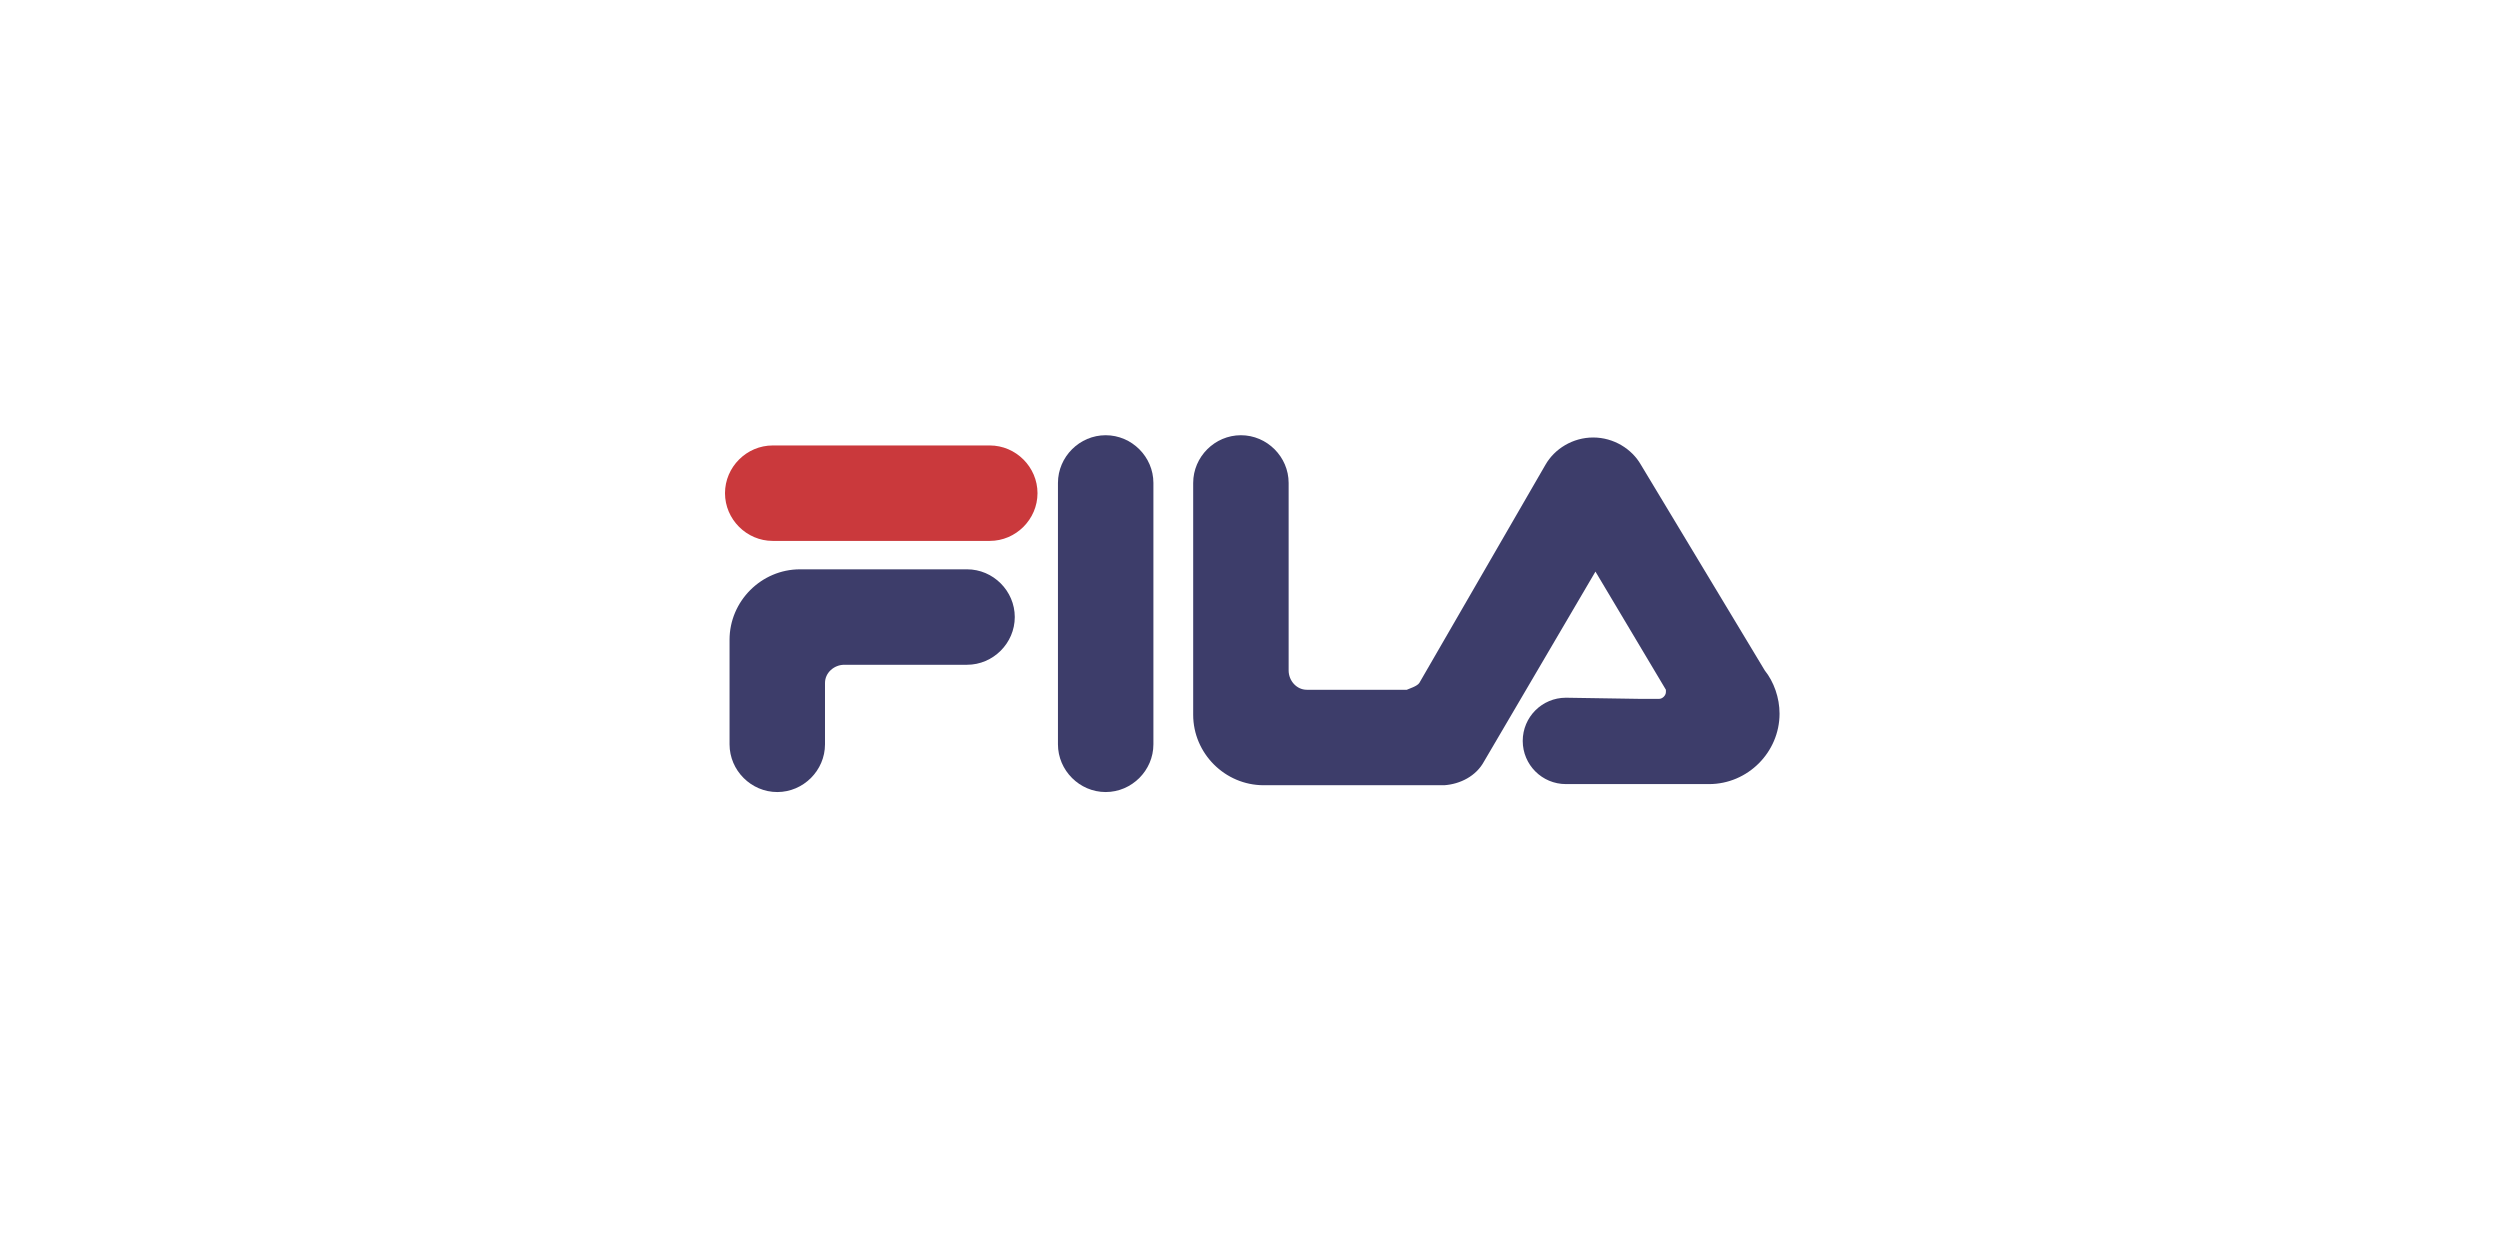 <?xml version="1.0" encoding="utf-8"?>
<!-- Generator: Adobe Illustrator 27.9.0, SVG Export Plug-In . SVG Version: 6.00 Build 0)  -->
<svg version="1.1" id="图层_1" xmlns="http://www.w3.org/2000/svg" xmlns:xlink="http://www.w3.org/1999/xlink" x="0px" y="0px"
	 viewBox="0 0 220 109" style="enable-background:new 0 0 220 109;" xml:space="preserve">
<style type="text/css">
	.st0{fill:#CA393C;}
	.st1{fill:#3D3D6A;}
</style>
<g>
	<path id="path2205_00000160160701747633406320000013840377031096612764_" class="st0" d="M87.1,39.2c2.3,0,4.2,1.9,4.2,4.2
		c0,2.3-1.9,4.2-4.2,4.2H68c-2.3,0-4.2-1.9-4.2-4.2c0-2.3,1.9-4.2,4.2-4.2H87.1z"/>
	<path id="path2207_00000044165897801539039300000010954108282171076776_" class="st1" d="M85.1,50.1c2.3,0,4.2,1.9,4.2,4.2
		c0,2.3-1.9,4.2-4.2,4.2H74.3c-0.9,0-1.7,0.7-1.7,1.6v5.4c0,2.3-1.9,4.2-4.2,4.2c-2.3,0-4.2-1.9-4.2-4.2v-9.2c0-3.4,2.8-6.2,6.2-6.2
		H85.1z"/>
	<path id="path2209_00000132768880486269401290000008631114494296481197_" class="st1" d="M93.1,42.5c0-2.3,1.9-4.2,4.2-4.2
		c2.3,0,4.2,1.9,4.2,4.2v23c0,2.3-1.9,4.2-4.2,4.2c-2.3,0-4.2-1.9-4.2-4.2V42.5z"/>
	<path id="path2211_00000083090037592479498600000011590565538865126064_" class="st1" d="M144.3,61.5l1.7,0c0.3,0,0.6-0.3,0.6-0.6
		c0-0.1,0-0.2,0-0.2l-6.2-10.4L130.6,67c-0.7,1.3-2.1,2-3.5,2.1c0,0-0.1,0-0.1,0h-15.8c-3.4,0-6.2-2.8-6.2-6.2V42.5
		c0-2.3,1.9-4.2,4.2-4.2c2.3,0,4.2,1.9,4.2,4.2V59c0,0.9,0.7,1.7,1.6,1.7h8.8c0.2-0.1,0.9-0.3,1.1-0.6l11.1-19.2
		c0.8-1.4,2.4-2.4,4.2-2.4c1.8,0,3.4,1,4.2,2.4L155.3,59c0.8,1,1.3,2.4,1.3,3.8c0,3.4-2.8,6.2-6.2,6.2h-12.6c-2.1,0-3.8-1.7-3.8-3.8
		c0-2.1,1.7-3.8,3.8-3.8L144.3,61.5L144.3,61.5z"/>
</g>
</svg>
